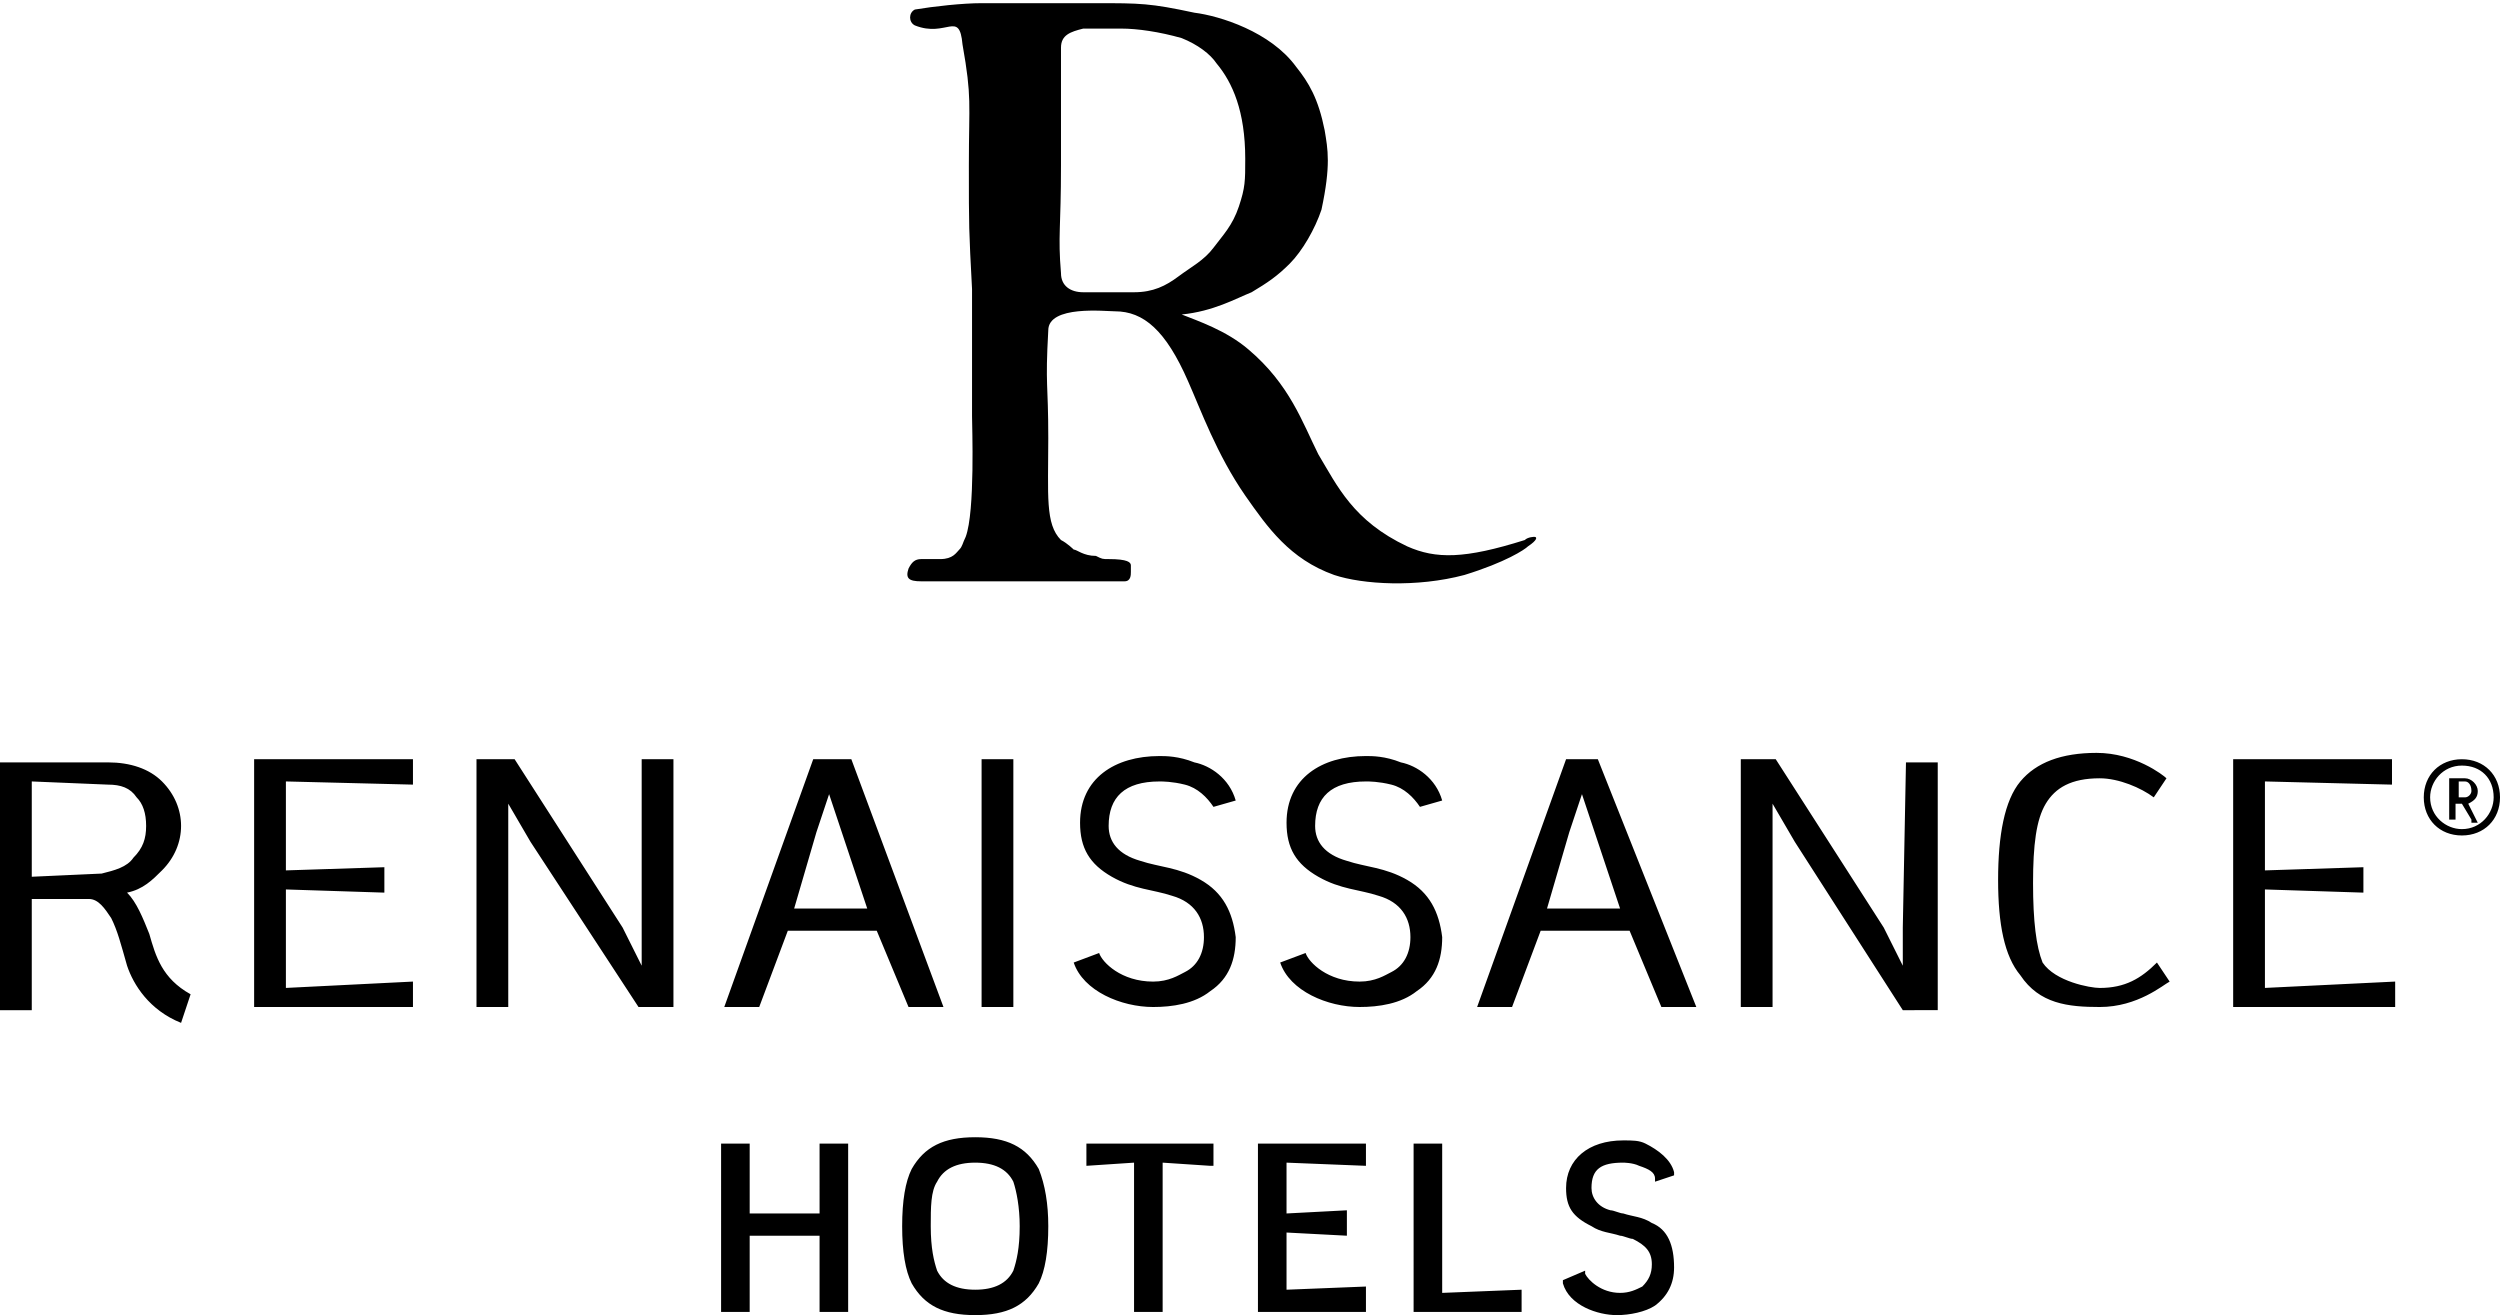 <svg xmlns="http://www.w3.org/2000/svg" width="78.7" height="41.4" viewBox="0 0 78.7 41.4"><path d="M50.3 23.9h-1l-2.8 7.8h1.1l.9-2.4h2.8l1 2.4h1.1l-3.1-7.8zm-1.1 4.7h-.5l.7-2.4.4-1.2.4 1.2.8 2.4h-1.8zm-29 .6v1.2l-.6-1.2-3.4-5.3H15v7.8h1v-6.4l.7 1.2 3.4 5.2h1.1v-7.8h-1v5.3zm-15.5.2c-.2-.5-.4-1-.7-1.3.5-.1.8-.4 1.1-.7.4-.4.6-.9.6-1.4 0-.5-.2-1-.6-1.4-.4-.4-1-.6-1.7-.6H0v7.8h1v-3.5h1.8c.3 0 .5.3.7.6.2.4.3.8.5 1.5.2.6.7 1.4 1.7 1.8l.3-.9c-.9-.5-1.1-1.2-1.3-1.9m-1.5-1.9l-2.2.1v-3l2.4.1c.4 0 .7.1.9.4.2.2.3.5.3.9s-.1.7-.4 1c-.2.3-.6.4-1 .5m22.4-3.6l-2.8 7.8h1.1l.9-2.4h2.8l1 2.4h1.1l-2.9-7.8h-1.2zm-.1 4.7H25l.7-2.4.4-1.2.4 1.2.8 2.4h-1.8zM9 28l3.1.1v-.8l-3.1.1v-2.8l4 .1v-.8H8v7.8h5v-.8l-4 .2V28zm62.3 3.1V28l3.1.1v-.8l-3.1.1v-2.8l4 .1v-.8h-5v7.8h5.1v-.8l-4.1.2zm-11.4-1.9v1.2l-.6-1.2-3.4-5.3h-1.1v7.8h1v-6.4l.7 1.2 3.4 5.3H61V24h-1l-.1 5.2zm-15.6-1.5c-.7-.4-1.3-.4-1.9-.6-.7-.2-1-.6-1-1.1 0-.9.5-1.4 1.6-1.4.1 0 .4 0 .8.1s.7.4.9.7l.7-.2c-.2-.7-.8-1.1-1.3-1.2-.5-.2-.9-.2-1.1-.2-1.4 0-2.5.7-2.5 2.1 0 .8.3 1.3 1 1.7.7.4 1.3.4 1.9.6.7.2 1 .7 1 1.3 0 .5-.2.9-.6 1.1-.2.1-.5.3-1 .3-1 0-1.6-.6-1.7-.9l-.8.3c.3.9 1.5 1.4 2.5 1.4.6 0 1.3-.1 1.8-.5.6-.4.8-1 .8-1.7-.1-.8-.4-1.4-1.1-1.8m-6.5 0c-.7-.4-1.3-.4-1.9-.6-.7-.2-1-.6-1-1.1 0-.9.5-1.4 1.6-1.4.1 0 .4 0 .8.1s.7.4.9.7l.7-.2c-.2-.7-.8-1.1-1.3-1.2-.5-.2-.9-.2-1.1-.2-1.4 0-2.5.7-2.5 2.1 0 .8.3 1.3 1 1.7.7.4 1.3.4 1.9.6.7.2 1 .7 1 1.3 0 .5-.2.9-.6 1.1-.2.1-.5.3-1 .3-1 0-1.6-.6-1.7-.9l-.8.3c.3.9 1.5 1.4 2.5 1.4.6 0 1.3-.1 1.8-.5.6-.4.8-1 .8-1.7-.1-.8-.4-1.4-1.1-1.8m-6.9 4h1v-7.8h-1v7.8zm35.2-.6c-.3 0-1.4-.2-1.8-.8-.2-.5-.3-1.3-.3-2.5s.1-2 .4-2.5c.3-.5.8-.8 1.7-.8.6 0 1.3.3 1.7.6l.4-.6c-.1-.1-1-.8-2.2-.8-1.1 0-1.9.3-2.4.9-.5.6-.7 1.7-.7 3.1 0 1.4.2 2.4.7 3 .6.9 1.5 1 2.5 1 1.2 0 2-.7 2.2-.8l-.4-.6c-.5.5-1 .8-1.8.8m11.4-4.8c-.7 0-1.2-.5-1.2-1.2s.5-1.2 1.2-1.2 1.2.5 1.2 1.2-.5 1.2-1.2 1.2m0-2.2c-.6 0-1 .5-1 1 0 .6.5 1 1 1 .6 0 1-.5 1-1 0-.6-.4-1-1-1m.3 1.7l-.3-.5h-.2v.5h-.2v-1.3h.5c.2 0 .4.2.4.4s-.1.3-.3.4l.3.6h-.2zm-.2-1.2h-.2v.5h.2c.1 0 .2-.1.2-.2 0-.2-.1-.3-.2-.3M35.7 9.2h-1.6c-.4 0-.7-.2-.7-.6-.1-1.2 0-1.4 0-3.4V1.5c0-.4.3-.5.7-.6h1.2c.5 0 1.2.1 1.9.3.5.2.9.5 1.1.8.5.6.9 1.5.9 3 0 .7 0 .9-.2 1.5s-.5.9-.8 1.3c-.3.4-.7.6-1.1.9-.4.3-.8.5-1.4.5m12.6 7.7s-.2 0-.3.1c-1.9.6-2.8.6-3.7.2-1.7-.8-2.2-1.9-2.8-2.9-.5-1-.9-2.2-2.2-3.3-.7-.6-1.6-.9-2.1-1.1 1-.1 1.7-.5 2.2-.7.5-.3.8-.5 1.2-.9.4-.4.8-1.1 1-1.7.3-1.4.2-1.9.1-2.5-.2-1-.5-1.5-.9-2C40 1 38.4.5 37.6.4 36.2.1 35.9.1 34.5.1h-3.6c-.6 0-1.5.1-2.1.2-.2.1-.2.4 0 .5 1 .4 1.4-.5 1.5.6.3 1.7.2 1.8.2 3.8 0 2 0 2 .1 3.9v4c0 .3.1 3-.2 3.8-.1.2-.1.3-.2.4-.1.1-.2.3-.6.3H29c-.2 0-.3.1-.4.3-.1.3 0 .4.4.4H35.4c.2 0 .2-.2.2-.3v-.2c0-.1-.1-.2-.7-.2-.2 0-.2 0-.4-.1-.4 0-.6-.2-.7-.2 0 0-.2-.2-.4-.3-.5-.5-.4-1.4-.4-3.2 0-1.8-.1-1.6 0-3.4 0-.8 1.8-.6 2.1-.6.9 0 1.6.6 2.3 2.2.4.9.9 2.3 1.8 3.6.7 1 1.4 2 2.8 2.5.9.3 2.6.4 4.1 0 1.3-.4 1.9-.8 2-.9.3-.2.3-.3.2-.3M26.7 41.3h-.9v-2.4h-2.2v2.4h-.9V36h.9v2.2h2.2V36h.9v5.3zm6.3-2.7c0 .8-.1 1.4-.3 1.8-.4.7-1 1-2 1s-1.6-.3-2-1c-.2-.4-.3-1-.3-1.8s.1-1.4.3-1.8c.4-.7 1-1 2-1s1.6.3 2 1c.2.5.3 1.1.3 1.8zm-.9 0c0-.6-.1-1.1-.2-1.4-.2-.4-.6-.6-1.2-.6s-1 .2-1.2.6c-.2.3-.2.8-.2 1.4 0 .7.1 1.1.2 1.4.2.4.6.6 1.2.6s1-.2 1.2-.6c.1-.3.2-.7.2-1.4zm6-1.9l-1.5-.1v4.7h-.9v-4.7l-1.5.1V36h4v.7zm4.9 4.6h-3.4V36H43v.7l-2.5-.1v1.6l1.9-.1v.8l-1.9-.1v1.8l2.5-.1v.8zm4.9 0h-3.4V36h.9v4.7l2.5-.1v.7zm4.1-2.8c-.3-.2-.6-.2-.9-.3-.1 0-.3-.1-.4-.1-.4-.1-.6-.4-.6-.7 0-.6.3-.8 1-.8 0 0 .3 0 .5.1.3.1.5.2.5.4v.1l.6-.2v-.1c-.1-.4-.5-.7-.9-.9-.2-.1-.4-.1-.7-.1-1.1 0-1.8.6-1.8 1.5 0 .6.2.9.8 1.2.3.2.6.2.9.3.1 0 .3.1.4.1.4.2.6.4.6.8 0 .3-.1.5-.3.7-.2.1-.4.2-.7.2-.6 0-1-.4-1.1-.6V40l-.7.3v.1c.2.7 1.1 1 1.7 1 .4 0 .9-.1 1.2-.3.4-.3.6-.7.6-1.2 0-.7-.2-1.2-.7-1.4z"/></svg>